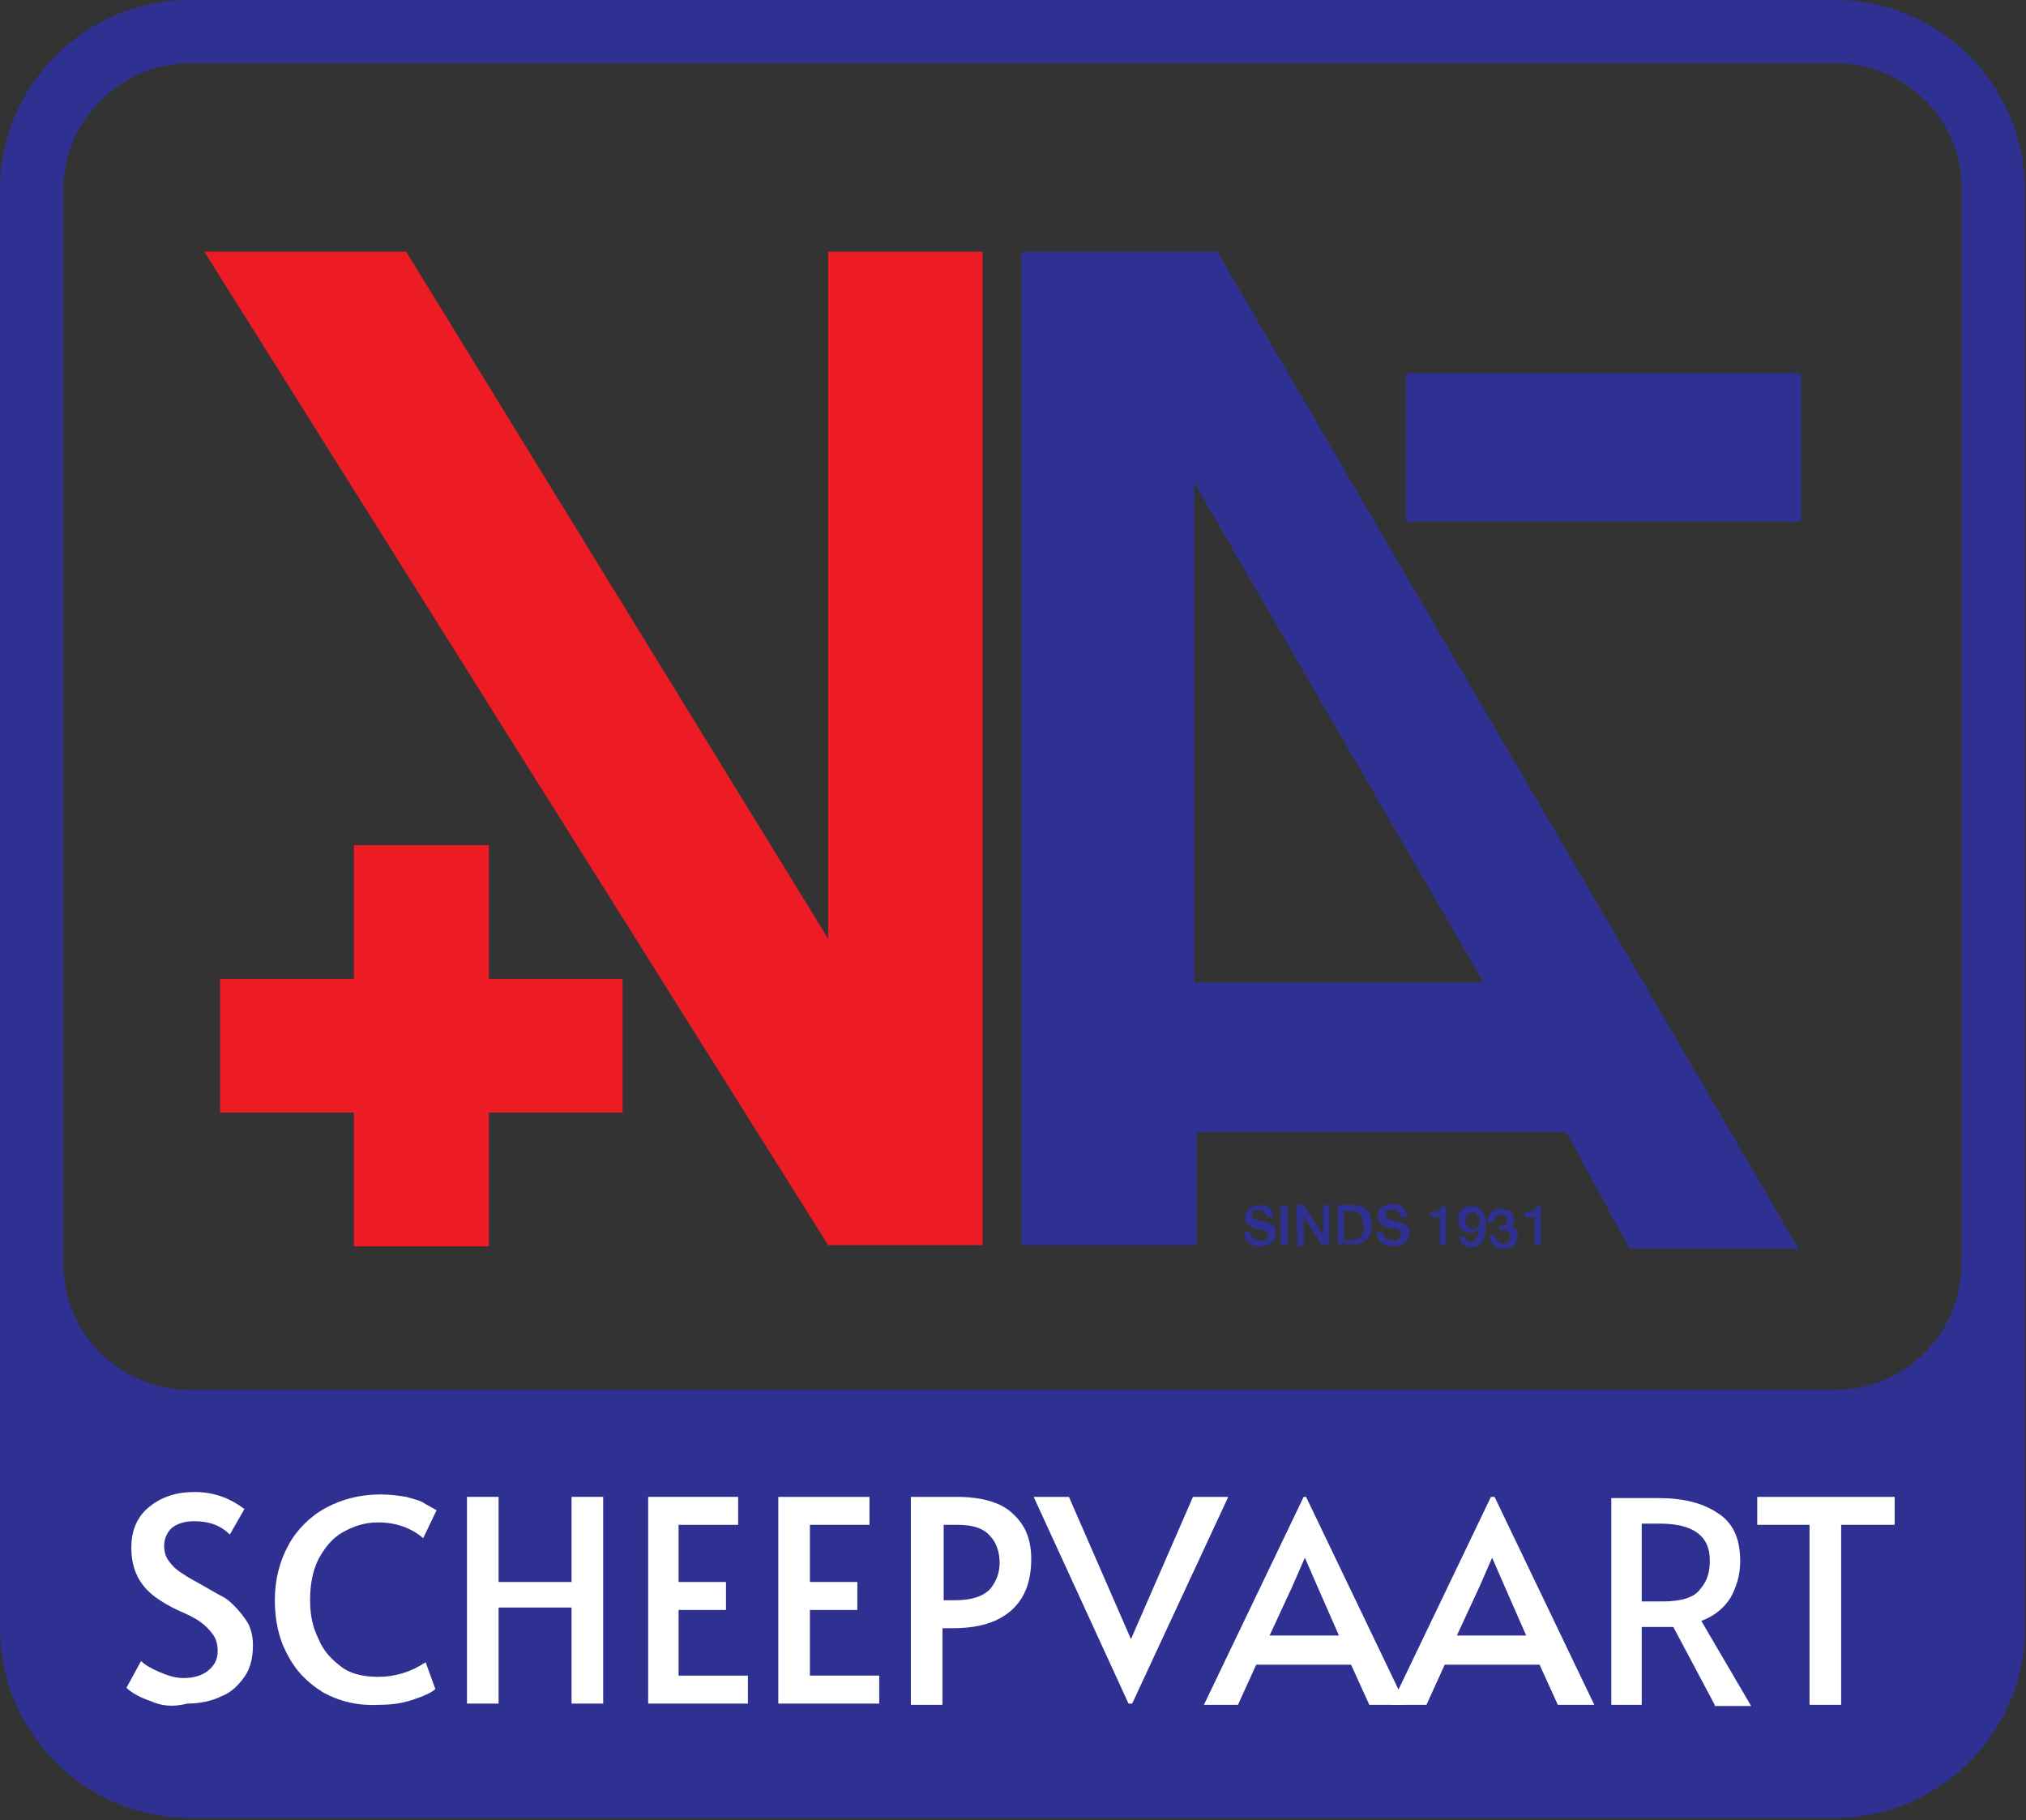 <?xml version="1.0" encoding="utf-8"?>
<!-- Generator: Adobe Illustrator 25.0.1, SVG Export Plug-In . SVG Version: 6.00 Build 0)  -->
<svg version="1.1" id="Layer_1" xmlns="http://www.w3.org/2000/svg" xmlns:xlink="http://www.w3.org/1999/xlink" x="0px" y="0px"
	 viewBox="0 0 166.6 149.7" style="enable-background:new 0 0 166.6 149.7;" xml:space="preserve">
<rect x="0" y="0" width="166.6" height="149.7" fill="#333333" stroke="none"/>
<style type="text/css">
	.st0{fill:#2E3192;}
	.st1{fill-rule:evenodd;clip-rule:evenodd;fill:#ED1C24;}
	.st2{fill:#FFFFFF;}
</style>
<g id="Layer_2_1_">
	<g id="Layer_1-2">
		<path class="st0" d="M126.3,99.2h0.4v3.2h-0.5v-2.3h-0.8v-0.4c0.2,0,0.4,0,0.6-0.1C126.2,99.6,126.3,99.4,126.3,99.2z
			 M124.3,100.8c0.2,0.1,0.3,0.2,0.4,0.3c0.1,0.1,0.1,0.3,0.1,0.5c0,0.3-0.1,0.6-0.3,0.8c-0.2,0.2-0.5,0.3-0.9,0.3
			c-0.3,0-0.6-0.1-0.8-0.3c-0.2-0.2-0.3-0.5-0.3-0.8l0,0h0.5c0,0.2,0,0.3,0.2,0.5c0.1,0.1,0.3,0.2,0.4,0.2c0.2,0,0.3,0,0.4-0.2
			c0.1-0.1,0.2-0.3,0.2-0.4c0-0.2,0-0.3-0.2-0.4c-0.1-0.1-0.3-0.2-0.5-0.1h-0.2v-0.4h0.1c0.2,0,0.3,0,0.4-0.1
			c0.1-0.1,0.2-0.2,0.1-0.4c0-0.1,0-0.3-0.1-0.3c-0.1-0.1-0.2-0.1-0.4-0.1c-0.1,0-0.3,0-0.4,0.2c-0.1,0.1-0.2,0.3-0.2,0.4l0,0h-0.5
			l0,0c0-0.3,0.1-0.6,0.3-0.8c0.2-0.2,0.5-0.3,0.8-0.3c0.3,0,0.5,0.1,0.8,0.2c0.2,0.2,0.3,0.4,0.3,0.6c0,0.1,0,0.3-0.1,0.4
			C124.5,100.6,124.4,100.7,124.3,100.8L124.3,100.8z M121.1,99.7c-0.2,0-0.3,0.1-0.4,0.2c-0.1,0.1-0.2,0.3-0.2,0.5
			c0,0.2,0,0.3,0.2,0.5c0.1,0.1,0.3,0.2,0.4,0.2c0.2,0,0.3-0.1,0.4-0.2c0.1-0.1,0.2-0.3,0.2-0.4c0-0.2,0-0.3-0.2-0.5
			C121.4,99.7,121.3,99.7,121.1,99.7z M120,101.7h0.5c0,0.1,0,0.2,0.1,0.3c0.1,0.1,0.2,0.1,0.3,0.1c0.2,0,0.4-0.1,0.5-0.2
			c0.1-0.2,0.2-0.5,0.2-0.8c-0.1,0.1-0.2,0.2-0.3,0.2c-0.4,0.1-0.8,0.1-1.1-0.2c-0.2-0.2-0.3-0.5-0.3-0.8c-0.1-0.5,0.3-1,0.9-1.1
			c0.1,0,0.2,0,0.2,0c0.3,0,0.7,0.1,0.9,0.4c0.2,0.3,0.3,0.7,0.3,1.2c0,0.5-0.1,0.9-0.3,1.3c-0.2,0.3-0.6,0.5-0.9,0.5
			c-0.3,0-0.5-0.1-0.7-0.2C120.1,102.1,120,101.9,120,101.7z M118.5,99.2h0.4v3.2h-0.5v-2.3h-0.8v-0.4c0.2,0,0.4,0,0.6-0.1
			C118.4,99.6,118.5,99.4,118.5,99.2L118.5,99.2z M115.7,100.1h-0.5c0-0.2-0.1-0.3-0.2-0.4c-0.1-0.1-0.3-0.2-0.5-0.2
			c-0.2,0-0.3,0-0.4,0.1c-0.1,0.1-0.2,0.2-0.2,0.3c0,0.1,0.1,0.2,0.2,0.3c0.2,0.1,0.4,0.2,0.6,0.2c0.4,0.1,0.7,0.2,1,0.4
			c0.2,0.2,0.2,0.4,0.2,0.6c0,0.3-0.1,0.6-0.4,0.8c-0.3,0.2-0.6,0.3-0.9,0.3c-0.4,0-0.7-0.1-1-0.3c-0.2-0.2-0.4-0.5-0.4-0.9h0.5
			c0,0.2,0.1,0.4,0.2,0.5c0.2,0.1,0.4,0.2,0.6,0.2c0.2,0,0.3,0,0.5-0.1c0.1-0.1,0.2-0.2,0.2-0.3c0-0.1,0-0.1,0-0.2
			c0-0.1-0.1-0.1-0.1-0.2c-0.2-0.1-0.4-0.2-0.6-0.2h-0.2c-0.3-0.1-0.6-0.2-0.8-0.4c-0.2-0.2-0.2-0.4-0.2-0.6c0-0.3,0.1-0.5,0.3-0.7
			c0.3-0.2,0.6-0.3,0.9-0.3c0.3,0,0.6,0.1,0.9,0.3C115.6,99.6,115.7,99.9,115.7,100.1L115.7,100.1z M110,99.1h1.3
			c0.4,0,0.8,0.1,1.1,0.4c0.3,0.4,0.4,0.8,0.4,1.2c0,0.5-0.1,0.9-0.4,1.2c-0.3,0.3-0.7,0.5-1.2,0.4H110L110,99.1z M110.5,99.6v2.4
			h0.7c0.3,0,0.5-0.1,0.7-0.3c0.2-0.3,0.3-0.6,0.2-0.9c0-0.3-0.1-0.6-0.2-0.9c-0.2-0.2-0.4-0.3-0.7-0.3L110.5,99.6z M106.6,99.1h0.6
			l1.6,2.5v-2.5h0.5v3.3h-0.6l-1.5-2.4v2.5h-0.5L106.6,99.1z M105.3,99.1h0.6v3.3h-0.6V99.1z M104.7,100.1h-0.5
			c0-0.2-0.1-0.3-0.2-0.4c-0.1-0.1-0.3-0.2-0.5-0.2c-0.2,0-0.3,0-0.4,0.1c-0.2,0.1-0.2,0.4-0.1,0.5c0,0,0.1,0.1,0.1,0.1
			c0.2,0.1,0.4,0.2,0.6,0.2c0.4,0.1,0.7,0.2,1,0.4c0.2,0.2,0.2,0.4,0.2,0.6c0,0.3-0.1,0.6-0.3,0.8c-0.3,0.2-0.6,0.3-0.9,0.3
			c-0.4,0-0.7-0.1-1-0.3c-0.2-0.2-0.4-0.5-0.4-0.9h0.5c0,0.2,0.1,0.4,0.2,0.5c0.2,0.1,0.4,0.2,0.6,0.2c0.2,0,0.3,0,0.5,0
			c0.1-0.1,0.2-0.2,0.2-0.3c0-0.1,0-0.1-0.1-0.2c0-0.1-0.1-0.1-0.1-0.2c-0.2-0.1-0.4-0.2-0.6-0.2h-0.1c-0.3-0.1-0.6-0.2-0.8-0.4
			c-0.2-0.2-0.2-0.4-0.2-0.6c0-0.3,0.1-0.5,0.3-0.7c0.3-0.2,0.6-0.3,0.9-0.3c0.3,0,0.6,0.1,0.9,0.3
			C104.6,99.6,104.7,99.9,104.7,100.1L104.7,100.1z M98.2,80.8h23.8L98.2,39.7L98.2,80.8z M84,102.5V20.7h16.1l47.8,82H134l-5.2-9.6
			H98.4v9.3H84z M115.6,30.7h32.5v12.2h-32.5L115.6,30.7z M150.9,5.2H15.6C9.9,5.2,5.2,9.9,5.2,15.6v88.3c0,5.8,4.7,10.4,10.4,10.4
			h135.3c5.8,0,10.4-4.7,10.4-10.4V15.6C161.4,9.9,156.7,5.2,150.9,5.2z M15.6,0h135.3c8.6,0,15.6,7,15.6,15.6v118.3
			c0,8.6-7,15.6-15.6,15.6H15.6c-8.6,0-15.6-7-15.6-15.6V15.6C0,7,7,0,15.6,0z"/>
		<path class="st1" d="M29.1,102.5v-11h-11v-11h11v-11h11.1v11h11v11h-11v11H29.1z M68.1,77.2V20.7h12.7v81.7H68.1L16.8,20.7h16.6
			L68.1,77.2z"/>
	</g>
</g>
<g>
	<path class="st2" d="M12.4,139.9c-0.9-0.3-1.6-0.7-2-1.1l1.2-2.2c0.3,0.3,0.8,0.6,1.5,0.9c0.7,0.3,1.3,0.5,2,0.5
		c0.8,0,1.5-0.2,2-0.6c0.5-0.4,0.8-0.9,0.8-1.6c0-0.5-0.1-1-0.4-1.4c-0.3-0.4-0.6-0.7-1-1c-0.4-0.3-1-0.6-1.7-0.9
		c-0.9-0.4-1.5-0.8-1.8-1c-1.5-1-2.2-2.4-2.2-4.2c0-1.5,0.5-2.6,1.5-3.4c1-0.8,2.2-1.2,3.7-1.2c1.6,0,2.9,0.5,4.1,1.4l-1.2,2.1
		c-0.3-0.3-0.7-0.6-1.2-0.8c-0.5-0.2-1.1-0.3-1.7-0.3c-0.8,0-1.4,0.2-1.8,0.5c-0.4,0.3-0.7,0.9-0.7,1.5c0,0.5,0.1,0.9,0.4,1.3
		c0.3,0.4,0.6,0.7,1.1,1c0.4,0.3,1,0.6,1.7,1c0.7,0.4,1.2,0.7,1.6,0.9c0.4,0.2,0.7,0.5,1,0.8c0.4,0.4,0.8,0.9,1.1,1.4
		c0.3,0.6,0.4,1.2,0.4,1.8c0,1-0.2,1.9-0.7,2.6c-0.5,0.7-1.1,1.3-1.9,1.6c-0.8,0.4-1.8,0.6-2.8,0.6
		C14.2,140.4,13.3,140.3,12.4,139.9z"/>
	<path class="st2" d="M26.6,139.2c-1.3-0.8-2.3-1.8-3-3.2c-0.7-1.3-1-2.8-1-4.4c0-1.7,0.4-3.2,1.1-4.5c0.7-1.3,1.8-2.4,3.1-3.1
		s2.8-1.1,4.5-1.1c0.8,0,1.5,0.1,2.1,0.2c0.7,0.2,1.2,0.3,1.6,0.6c0.4,0.2,0.7,0.4,0.9,0.5l-1.1,2.3c-0.9-0.8-2.2-1.3-3.7-1.3
		c-1.1,0-2,0.3-2.9,0.8c-0.9,0.5-1.5,1.3-2,2.2c-0.5,1-0.7,2.1-0.7,3.4c0,1.2,0.2,2.2,0.7,3.2c0.4,1,1.1,1.7,1.9,2.3
		c0.8,0.6,1.9,0.8,3,0.8c1.4,0,2.7-0.4,3.9-1.2l0.8,2.2c-0.3,0.3-1,0.6-1.9,0.9c-0.9,0.3-1.8,0.4-2.7,0.4
		C29.4,140.3,27.9,139.9,26.6,139.2z"/>
	<path class="st2" d="M38.4,123.1H41v7h6v-7h2.6v17H47v-7.9h-6v7.9h-2.6V123.1z"/>
	<path class="st2" d="M53.2,123.1h7.5v2.3h-4.9v4.7h3.9v2.3h-3.9v5.4h5.7v2.3h-8.2V123.1z"/>
	<path class="st2" d="M64,123.1h7.5v2.3h-4.9v4.7h3.9v2.3h-3.9v5.4h5.7v2.3H64V123.1z"/>
	<path class="st2" d="M74.9,123.1h3.8c2.1,0,3.7,0.5,4.6,1.4c1,0.9,1.5,2.1,1.5,3.7c0,1.8-0.5,3.2-1.6,4.2c-1.1,1-2.7,1.5-4.8,1.5
		h-0.9v6.3h-2.6V123.1z M78.5,131.6c1.4,0,2.3-0.3,2.9-0.9c0.5-0.6,0.8-1.3,0.8-2.2c0-0.9-0.3-1.7-0.8-2.2c-0.5-0.6-1.4-0.9-2.6-0.9
		h-1.2v6.2H78.5z"/>
	<path class="st2" d="M85,123.1h2.9l5.1,11.7l5.1-11.7h2.9l-7.9,17h-0.3L85,123.1z"/>
	<path class="st2" d="M107.4,123.1l8.2,17.1h-3l-1.5-3.3h-7.8l-1.5,3.3H99l8.2-17.1H107.4z M106.3,130.4l-1.9,4.1h5.7l-1.8-4.1
		l-1-2.3h0L106.3,130.4z"/>
	<path class="st2" d="M122.9,123.1l8.2,17.1h-3l-1.5-3.3h-7.8l-1.5,3.3h-2.9l8.2-17.1H122.9z M121.7,130.4l-1.9,4.1h5.7l-1.8-4.1
		l-1-2.3h0L121.7,130.4z"/>
	<path class="st2" d="M141,140.2l-3.4-6.4c-0.7,0-1.3,0-1.9,0H135v6.4h-2.5v-17h3.9c2,0,3.6,0.4,4.8,1.2c1.3,0.8,1.9,2.1,1.9,4
		c0,1.1-0.3,2.1-0.8,3c-0.5,0.8-1.3,1.5-2.4,1.9l4.1,7H141z M136.7,131.7c1.5,0,2.6-0.3,3.1-1c0.6-0.7,0.8-1.4,0.8-2.4
		c0-2-1.4-3-4.1-3H135v6.4H136.7z"/>
	<path class="st2" d="M148.9,125.4h-4.4v-2.3h11.3v2.3h-4.4v14.8h-2.6V125.4z"/>
</g>
</svg>
